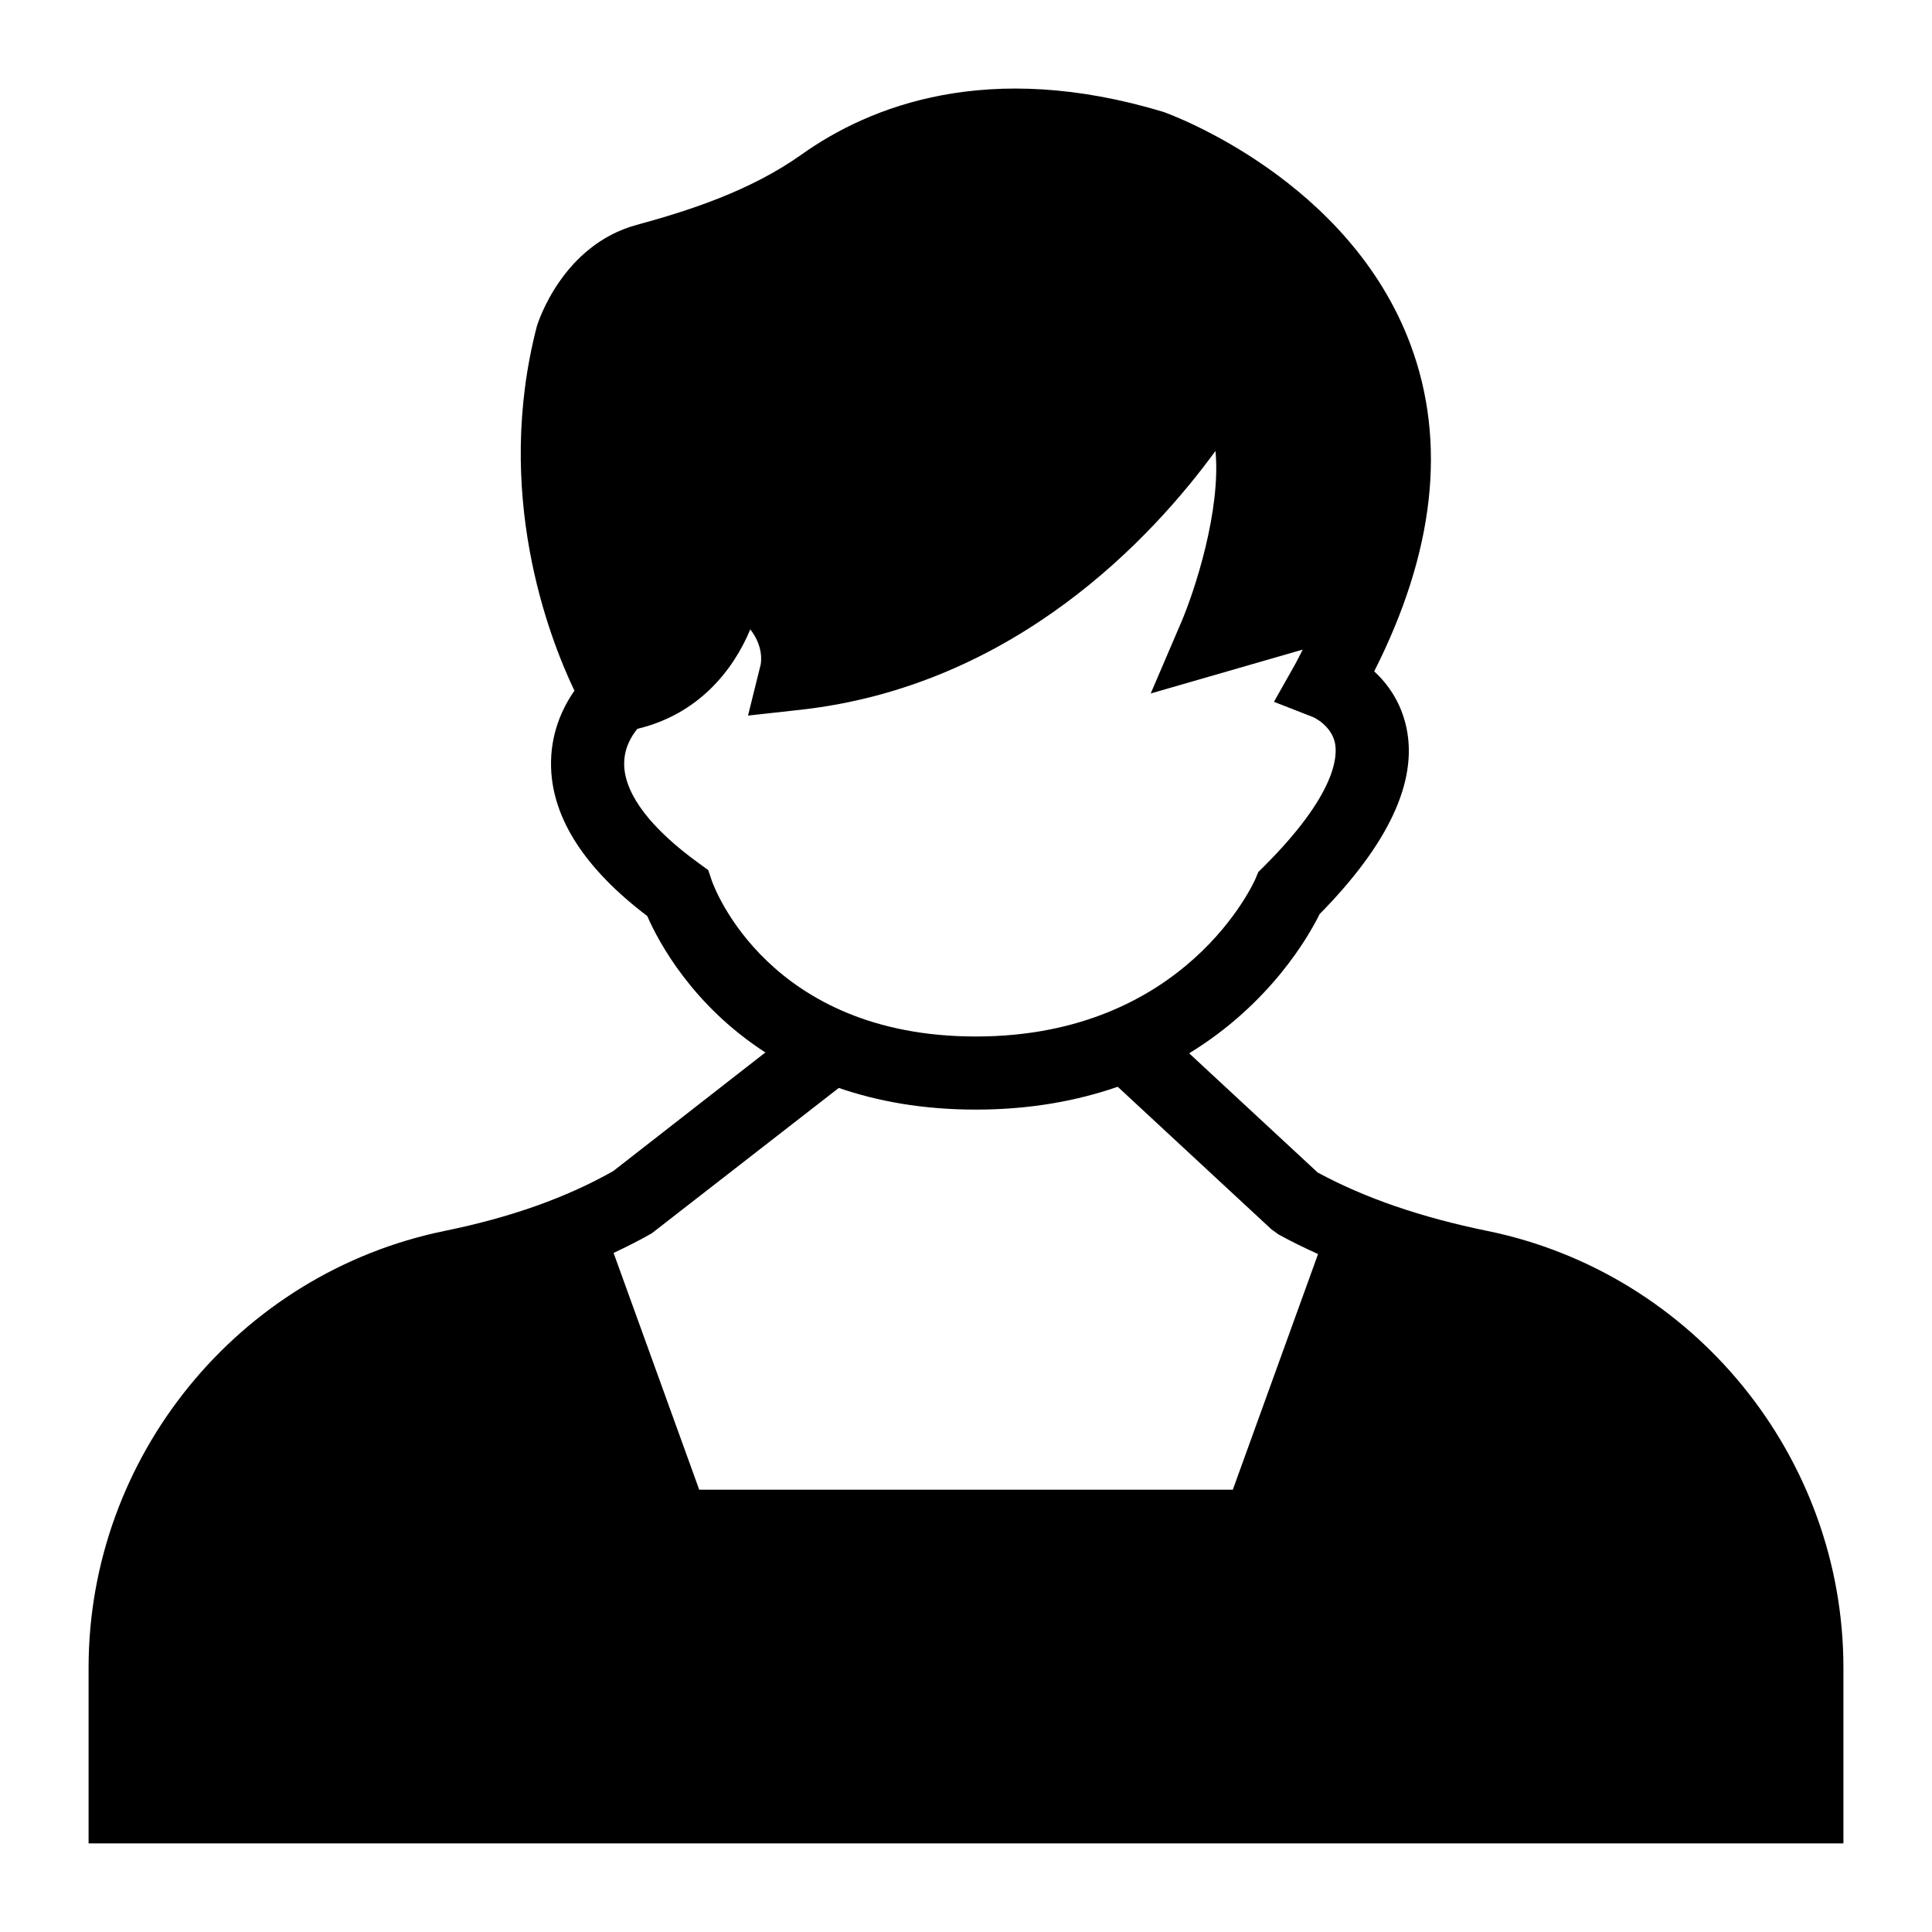 <?xml version="1.0" encoding="UTF-8"?>
<!-- Uploaded to: SVG Repo, www.svgrepo.com, Generator: SVG Repo Mixer Tools -->
<svg fill="#000000" width="800px" height="800px" version="1.1" viewBox="144 144 512 512" xmlns="http://www.w3.org/2000/svg">
 <path d="m538.16 470.21c-17.656-3.617-32.379-8.688-44.961-15.48l-34.062-31.594c21.488-13.125 31.688-31.02 34.574-36.891 18.242-18.531 25.992-35.105 23.031-49.289-1.43-6.863-4.984-11.73-8.562-15.043 15.988-31.609 19.246-60.676 9.652-86.492-16.188-43.605-63.043-60.887-65.504-61.762-46.438-14.023-77.785-1.594-95.902 11.289-13.551 9.633-29.711 14.836-43.723 18.66-19.5 5.316-26.027 25.52-26.426 26.832-11.469 44.152 3.008 82.043 9.953 96.605-3.18 4.543-6.481 11.477-6.188 20.445 0.453 13.566 9.027 26.773 25.488 39.27 2.988 6.867 11.945 23.637 31.301 36.152l-40.324 31.441c-12.508 7.074-27.137 12.262-44.668 15.852-54.684 11.195-94.363 59.879-94.363 115.77v46.543h465.05v-46.543c0-55.891-39.691-104.58-94.371-115.77zm-205.48-92.699-0.992-2.93-2.496-1.816c-12.555-9.086-19.387-17.973-19.766-25.703-0.23-4.719 2.039-8.164 3.477-9.906 16.152-3.871 25.355-15.406 29.934-26.359 3.406 4.352 2.934 8.383 2.742 9.348l-3.348 13.492 13.824-1.527c56.969-6.305 93.5-45.883 110.06-68.609 1.484 15.75-5.516 37.113-9.102 45.469l-8.062 18.809 40.285-11.629c-0.73 1.375-1.352 2.723-2.137 4.113l-5.488 9.727 10.406 4.062c0.047 0.02 4.777 2.137 5.762 6.859 0.73 3.481 0.332 13.645-18.953 32.836l-1.363 1.348-0.738 1.766c-0.172 0.418-18.234 41.82-74.113 41.82-54.832 0-69.355-39.539-69.93-41.168zm138.03 161.27h-141.41l-22.695-62.742c3.481-1.633 6.879-3.34 10.121-5.199l49.562-38.523c10.191 3.5 22.152 5.742 36.32 5.742 14.559 0 26.965-2.375 37.602-6.051l40.703 37.754 1.902 1.375c3.359 1.855 6.871 3.57 10.484 5.199z"/>
</svg>